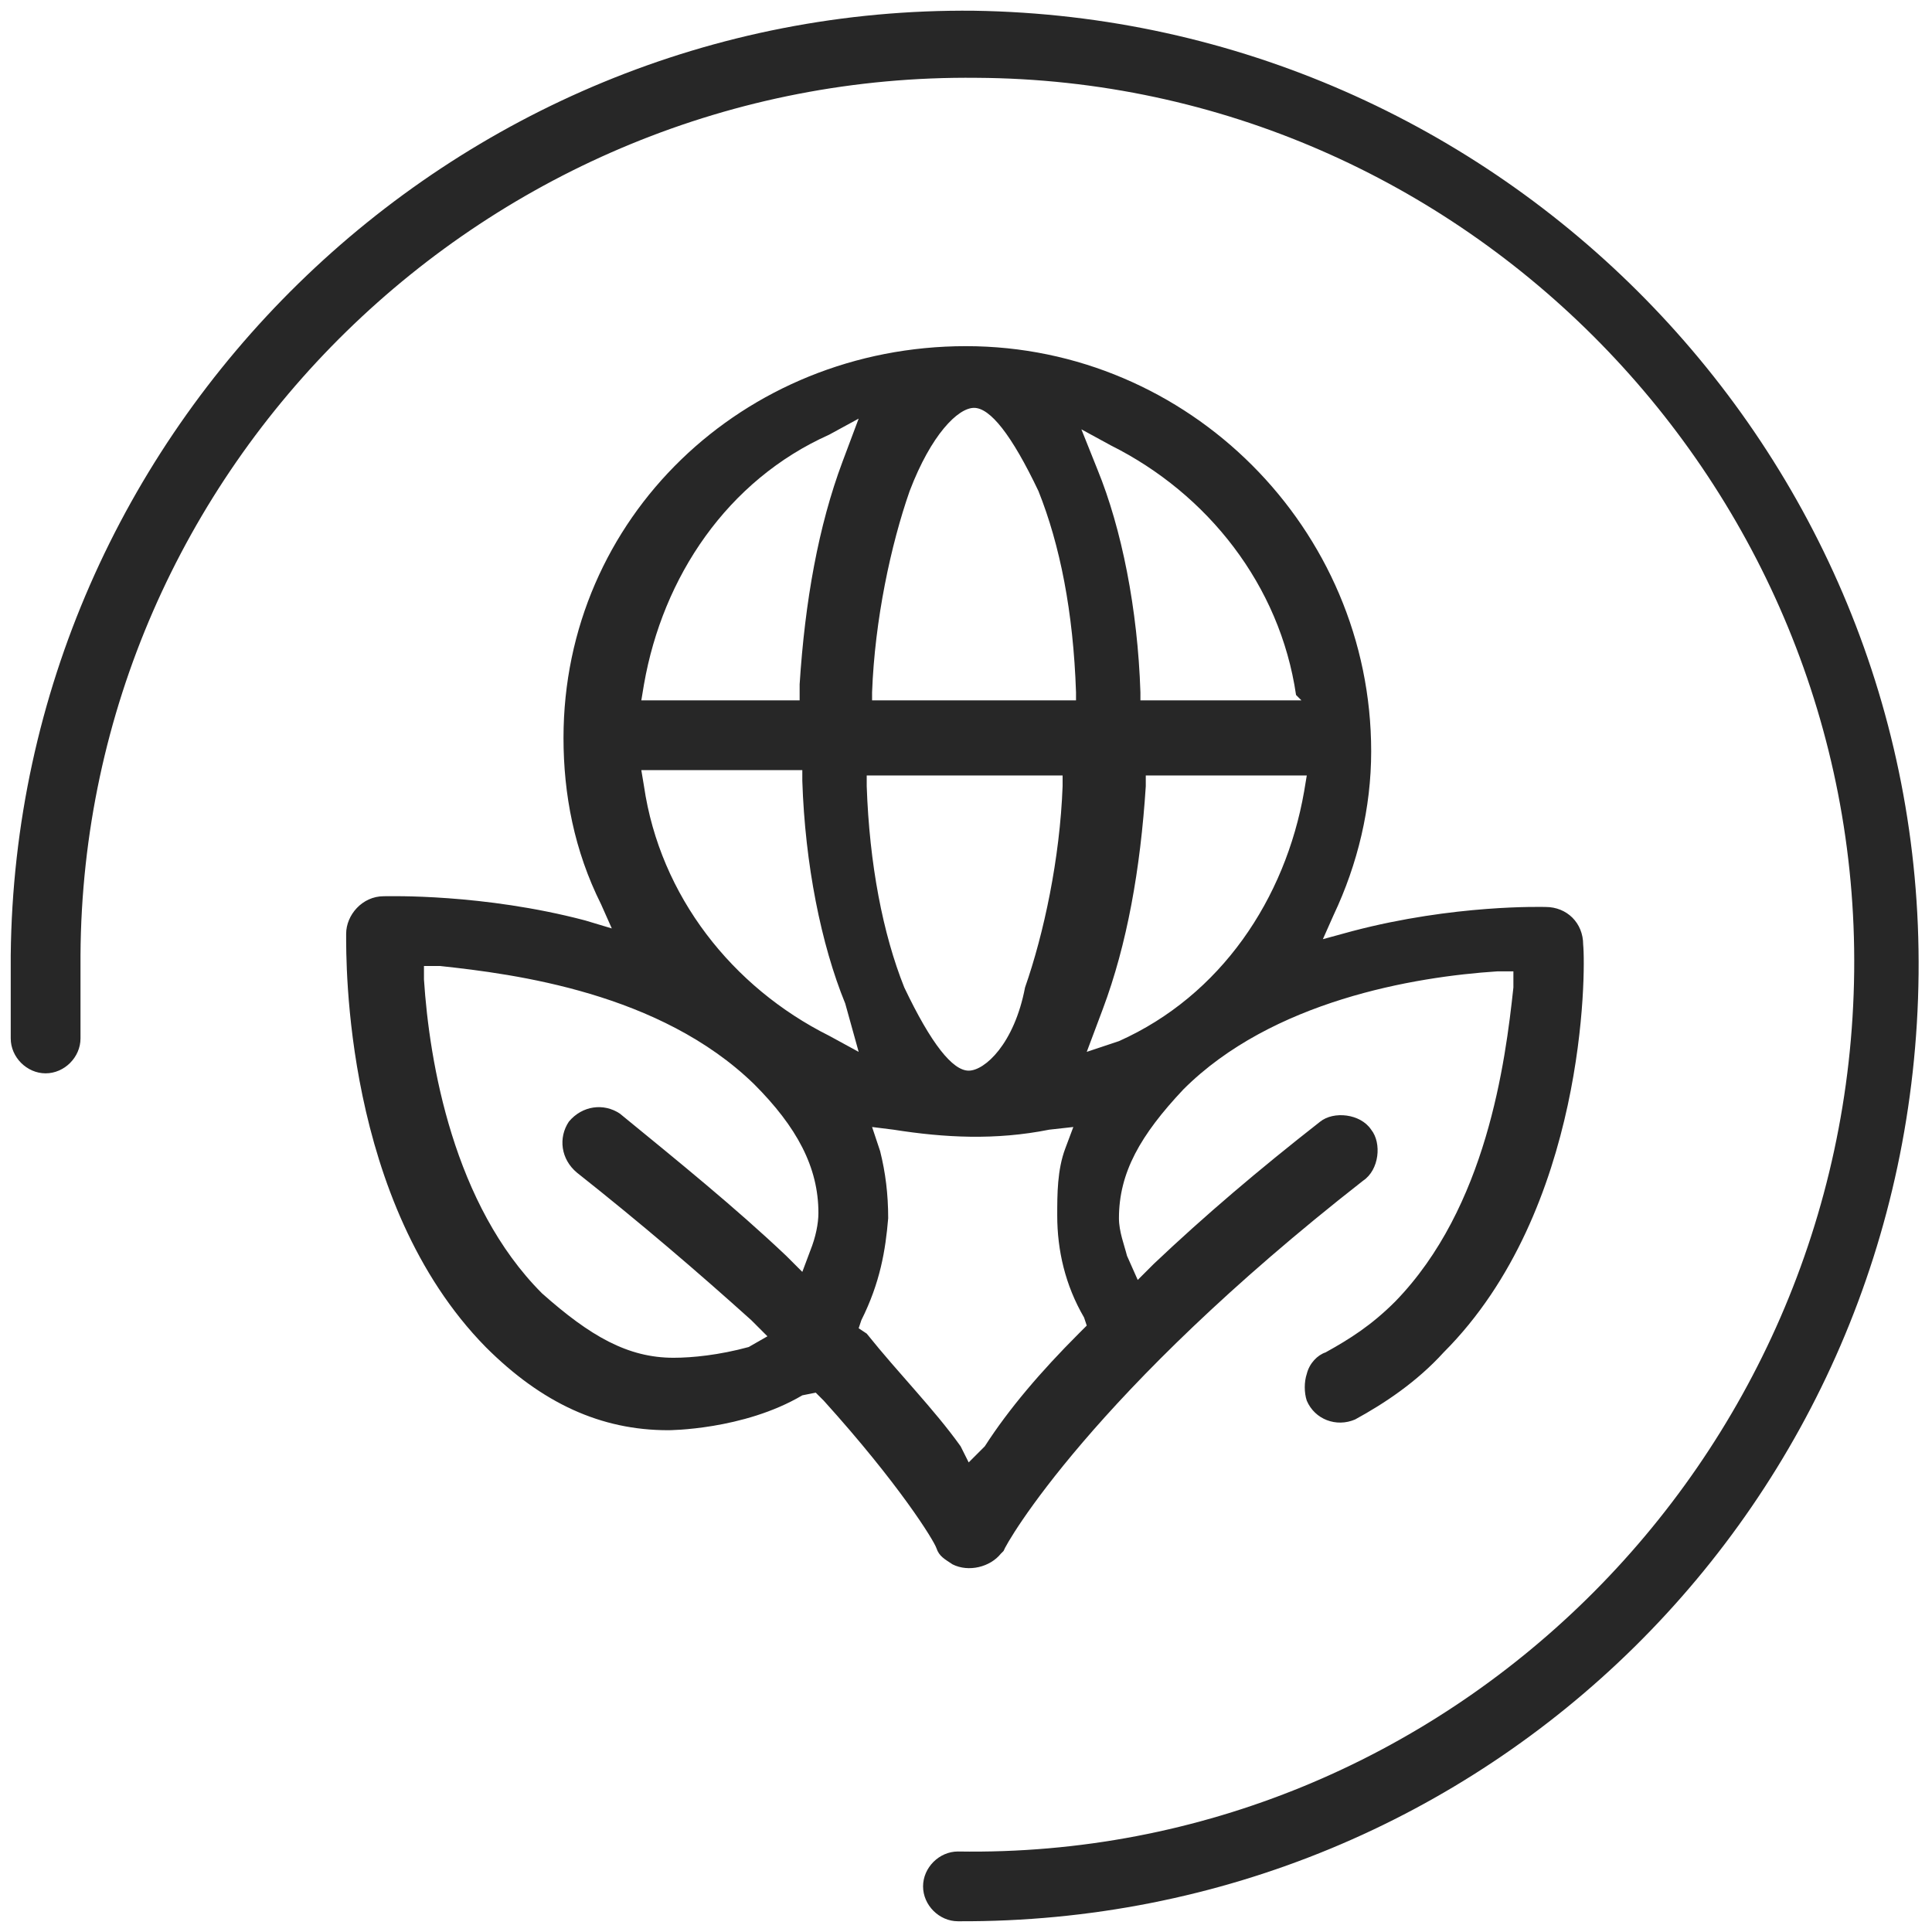 <svg xmlns="http://www.w3.org/2000/svg" xmlns:xlink="http://www.w3.org/1999/xlink" id="Layer_1" x="0px" y="0px" viewBox="0 0 72 72" style="enable-background:new 0 0 72 72;" xml:space="preserve"><style type="text/css">	.st0{fill:#272727;}	.st1{display:none;fill:#282727;}</style><g>	<path class="st0" d="M30.4,51.9l0.3,0.3c2.8,3.1,4.1,5.2,4.2,5.5c0.1,0.3,0.3,0.4,0.6,0.6c0.6,0.3,1.4,0.1,1.8-0.4l0.1-0.1  c0.1-0.3,3.3-5.9,13.4-13.8c0.6-0.4,0.7-1.4,0.3-1.9c-0.4-0.6-1.4-0.7-1.9-0.3c-2.3,1.8-4.3,3.5-6.2,5.3l-0.6,0.6L42,46.8  c-0.1-0.4-0.3-0.9-0.3-1.4c0-1.7,0.8-3.1,2.4-4.8c3.3-3.3,8.6-4.2,11.7-4.4h0.6v0.6c-0.3,2.8-1,8.2-4.4,11.7  c-0.9,0.9-1.7,1.4-2.6,1.9c-0.3,0.1-0.6,0.4-0.7,0.8c-0.1,0.3-0.1,0.7,0,1c0.3,0.7,1.1,1,1.8,0.7c1.1-0.6,2.3-1.4,3.3-2.5  c5.3-5.3,5.3-14.2,5.2-15.2l0,0c0-0.8-0.6-1.4-1.4-1.4c-0.1,0-3.4-0.1-7.2,0.9l-1.1,0.3l0.4-0.9c0.9-1.9,1.4-4,1.4-6.1  c0-8.3-6.8-15.1-15.1-15.1S21,19.3,21,27.5c0,2.1,0.4,4.2,1.4,6.2l0.4,0.9l-1-0.3c-3.8-1-7.3-0.9-7.5-0.9c-0.8,0-1.4,0.7-1.4,1.4  c0,1-0.1,10,5.2,15.4c2.1,2.1,4.3,3.1,6.8,3.1c0,0,2.8,0,5-1.3L30.4,51.9z M36.1,54.5l-0.3-0.6c-1-1.4-2.3-2.7-3.5-4.2L32,49.5  l0.1-0.3c0.7-1.4,0.9-2.6,1-3.8c0-0.9-0.1-1.7-0.3-2.5L32.5,42l0.8,0.1c1.9,0.3,3.8,0.4,5.8,0L40,42l-0.3,0.8  c-0.3,0.8-0.3,1.7-0.3,2.5c0,1.3,0.3,2.6,1,3.8l0.1,0.3l-0.3,0.3c-1.4,1.4-2.6,2.8-3.5,4.2L36.1,54.5z M25.1,50.6  c-1.7,0-3.1-0.8-4.9-2.4c-3.3-3.3-4.2-8.6-4.4-11.7v-0.5h0.6c2.8,0.3,8.2,1,11.7,4.4c1.6,1.6,2.4,3.1,2.4,4.8  c0,0.4-0.1,0.9-0.3,1.4l-0.3,0.8l-0.6-0.6c-1.9-1.8-4-3.5-6.2-5.3c-0.6-0.4-1.4-0.3-1.9,0.3c-0.4,0.6-0.3,1.4,0.3,1.9  c2.4,1.9,4.5,3.7,6.5,5.5l0.6,0.6l-0.7,0.4C26.8,50.5,25.8,50.6,25.1,50.6 M36.1,39.9c-0.6,0-1.4-1-2.4-3.1c-0.8-2-1.3-4.6-1.4-7.5  v-0.4h7.3v0.4c-0.1,2.7-0.7,5.5-1.4,7.5C37.8,38.9,36.7,39.9,36.1,39.9 M40.5,39.2l0.6-1.6c0.9-2.4,1.4-5.2,1.6-8.3v-0.4h6  l-0.1,0.6c-0.7,4-3.1,7.6-6.9,9.3L40.5,39.2z M32,39.2l-1.1-0.6c-3.6-1.8-6.3-5.2-6.9-9.3l-0.1-0.6h6v0.4c0.1,3.1,0.7,6.1,1.6,8.3  L32,39.2z M48.5,26.1h-6v-0.3c-0.1-3.1-0.7-6.1-1.6-8.3L40.3,16l1.1,0.6c3.6,1.8,6.3,5.2,6.9,9.3L48.5,26.1z M39.8,26.1h-7.3v-0.3  c0.1-2.7,0.7-5.5,1.4-7.5c0.8-2.1,1.8-3.1,2.4-3.1s1.4,1,2.4,3.1c0.8,2,1.3,4.5,1.4,7.5v0.3H39.8z M29.9,26.1h-6l0.1-0.6  c0.7-4,3.1-7.6,6.9-9.3l1.1-0.6l-0.6,1.6c-0.9,2.4-1.4,5.2-1.6,8.3V26.1L29.9,26.1z"></path>	<path class="st0" d="M35.7,71.6c-0.7,0-1.3-0.6-1.3-1.3c0-0.7,0.6-1.3,1.3-1.3c18.2,0.3,33.2-14.5,33.4-32.8  C69.3,18.1,54.6,3,36.4,2.9C18.2,2.7,3.1,17.4,3,35.6v3.1C3,39.4,2.4,40,1.7,40s-1.3-0.6-1.3-1.3v-3.1C0.6,16,16.8,0.2,36.3,0.4  c19.6,0.3,35.4,16.4,35.2,35.9C71.3,56,55.4,71.7,35.7,71.6"></path></g><path class="st1" d="M41.9,1.7c0.4,0,0.8,0,1.2,0c4.8,1,9.6,1.9,14.4,2.9c3.8,0.8,7.7,1.5,11.5,2.3c1.1,0.2,1.3,0.5,1.3,1.6 c0,1.9,0,3.8,0,5.6c0,0.6-0.2,1.1-0.6,1.5c-1.6,1.6-3.2,3.2-4.8,4.8c-0.1,0.1-0.3,0.2-0.3,0.4c0,0.3,0.3,0.2,0.5,0.2 c1.4,0.3,2.7,0.5,4.1,0.8c0.9,0.2,1.2,0.5,1.2,1.4c0,1.9,0,3.8,0,5.7c0,0.7-0.2,1.2-0.7,1.7c-13,13-26,25.9-38.9,38.9 c-0.6,0.6-1.1,0.7-1.9,0.6c-8.6-1.7-17.2-3.4-25.8-5.2c-0.5-0.1-1-0.3-1.3-0.7c0-2.5,0-5,0-7.5c1.8-1.8,3.6-3.6,5.4-5.4 c0.3-0.3,0.4-0.5-0.2-0.6c-1.3-0.2-2.6-0.5-3.9-0.8c-0.5-0.1-1-0.3-1.4-0.7c0-2.5,0-5,0-7.5c0.5-0.5,1-1,1.6-1.6 C16.1,27.4,29,14.6,41.9,1.7z M48.9,5.3c-0.2-0.2-0.4-0.2-0.6-0.2c-0.5-0.1-1.1-0.2-1.6-0.3c-0.3-0.1-0.5,0.1-0.8,0.3 C40.8,10.3,35.7,15.4,31,20.9c-5.8,6.9-10.9,14.3-15.4,22.1c-0.4,0.7-0.4,0.7,0.4,0.8c2.8,0.6,5.6,1.1,8.4,1.7 c0.9,0.2,0.9,0.2,1.1-0.8C28,34.4,32.5,25,39,16.5c2.9-3.8,6.2-7.1,9.5-10.6C48.6,5.7,48.8,5.6,48.9,5.3z M52.1,5.9 c-0.4-0.1-0.7,0.2-1,0.5c-1.8,1.9-3.5,3.7-5.3,5.6C38.7,19.5,33.4,28.2,29.9,38c-0.9,2.4-1.6,4.9-2.2,7.4c-0.1,0.6,0,0.8,0.6,0.9 c0.6,0.1,1,0,1.4-0.4c2.5-2.5,5-5.1,7.6-7.6c0.5-0.5,0.8-1.1,0.9-1.8c0.7-7,3.2-13.4,7.4-19.1c2.1-2.9,4.7-5.3,7.3-7.8 c0.9-0.9,1.9-1.7,2.8-2.6c0.2-0.2,0.5-0.4-0.1-0.5C54.4,6.3,53.3,6.1,52.1,5.9z M40.8,34.9c0.1-0.1,0.2-0.1,0.2-0.1 c8.5-8.5,17-17,25.5-25.5c0.1-0.1,0.3-0.2,0.2-0.4c-0.1-0.2-0.3-0.2-0.5-0.2c-2.2-0.4-4.4-0.9-6.6-1.3c-0.5-0.1-0.9,0-1.3,0.4 c-1.9,1.8-3.9,3.7-5.8,5.5c-4.8,4.4-8.3,9.7-10.3,16C41.5,31,41,32.9,40.8,34.9z M12.5,43.2c0.4,0,0.4,0,0.8-0.6 c4-7.1,8.6-13.8,13.7-20.2C31.8,16.1,37.2,10.5,42.8,5c0.1-0.1,0.3-0.3,0.4-0.4c0.3-0.3,0.2-0.4-0.2-0.5c-0.5-0.1-0.6,0.2-0.9,0.5 c-8.6,8.6-17.3,17.3-25.9,25.9C12.7,34,9.2,37.6,5.6,41.2c-0.1,0.1-0.4,0.2-0.3,0.5c0.1,0.2,0.3,0.2,0.5,0.2c1,0.2,2.1,0.4,3.1,0.6 C10.1,42.7,11.4,43,12.5,43.2z M30.7,51.4c0.2-0.2,0.3-0.3,0.4-0.3c12.2-12.2,24.4-24.4,36.6-36.6c0.2-0.2,0.4-0.3,0.4-0.5 c0-1,0-1.9,0-3c-0.3,0.2-0.4,0.4-0.6,0.5c-8.5,8.5-17,17-25.5,25.5c-3.6,3.6-7.2,7.2-10.8,10.8c-0.2,0.2-0.5,0.4-0.5,0.8 C30.7,49.4,30.7,50.3,30.7,51.4z M30.7,66.3c0.1,0,0.1,0,0.2,0.1c1.1-1.1,2.2-2.2,3.3-3.4c11.1-11.1,22.2-22.2,33.3-33.3 c0.2-0.2,0.6-0.4,0.6-0.7c0-1,0-1.9,0-3c-0.3,0.3-0.4,0.4-0.6,0.6c-5.6,5.6-11.1,11.1-16.7,16.7c-6.5,6.5-13,13-19.6,19.6 c-0.2,0.2-0.6,0.5-0.6,0.9C30.7,64.5,30.7,65.4,30.7,66.3z M48.2,37.2c-0.3,0.3-0.5,0.4-0.6,0.6C42,43.3,36.4,48.9,30.8,54.5 c-0.2,0.2-0.5,0.6-0.8,0.6c-0.9,0.2-1.1,0.9-1.5,1.5c-0.5,0.9-1,1.9-1.4,2.9c-0.6,1.7-0.7,1.4,1,1.8c0.7,0.2,1.2,0,1.7-0.5 c5.1-5.1,10.2-10.3,15.3-15.3c1-1,1.7-1.9,1.7-3.4c0-0.3,0.1-0.7,0.2-1C47.4,39.9,47.8,38.6,48.2,37.2z M28.4,50.8 c0-0.2,0-0.5,0-0.7c0-1.4,0.1-1.3-1.3-1.6c-5.4-1.1-10.9-2.2-16.3-3.3c-2.1-0.4-4.2-0.8-6.2-1.2c-0.4-0.1-0.7-0.1-0.7,0.5 c0,1,0,1.9,0,2.9C3.9,47.7,4,48,4.4,48c0.5,0.1,1,0.2,1.6,0.3c7.2,1.4,14.4,2.9,21.6,4.3c0.6,0.1,0.9,0,0.8-0.6 C28.4,51.6,28.4,51.2,28.4,50.8z M28.4,65.8c0-0.2,0-0.5,0-0.7c0-1.5,0.2-1.3-1.3-1.6c-4.1-0.8-8.3-1.7-12.4-2.5 c-3.3-0.7-6.7-1.3-10-2c-0.8-0.2-0.8-0.1-0.8,0.6c0,0.8,0,1.7,0,2.5c0,0.6,0.2,0.8,0.7,0.9c5.1,1,10.1,2,15.2,3 c2.6,0.5,5.2,1,7.8,1.6c0.8,0.2,0.8,0.1,0.8-0.6C28.4,66.6,28.4,66.2,28.4,65.8z M49.5,41c0.2-0.1,0.2-0.1,0.3-0.1 c5.6-5.6,11.1-11.1,16.7-16.7c0.4-0.4,0.1-0.5-0.2-0.5c-1.1-0.2-2.1-0.4-3.2-0.7c-0.5-0.1-0.8,0-1.1,0.4c-2.1,2.2-4.3,4.3-6.4,6.5 C52.5,33,50.5,36.7,49.5,41z M24.1,60.5c0.3,0.1,0.4-0.2,0.5-0.5c0.5-1.5,1.2-3,2-4.5c0.3-0.5,0.2-0.7-0.4-0.8 c-2.9-0.5-5.7-1.1-8.6-1.7c-0.5-0.1-0.7,0-0.9,0.5c-0.6,1.5-1.2,3-1.7,4.5c-0.2,0.6,0,0.8,0.5,0.9c0.9,0.2,1.7,0.3,2.6,0.5 C20.1,59.7,22.1,60.1,24.1,60.5z M10.6,51.6c-0.3,0-0.5,0.1-0.6,0.3c-1.5,1.5-3,3-4.5,4.4c-0.3,0.3-0.3,0.4,0.1,0.5 c2.2,0.4,4.4,0.9,6.6,1.3c0.3,0.1,0.5,0,0.6-0.4c0.5-1.7,1.1-3.3,1.7-4.9c0.1-0.3,0-0.5-0.3-0.5C13,52.1,11.8,51.8,10.6,51.6z"></path></svg>